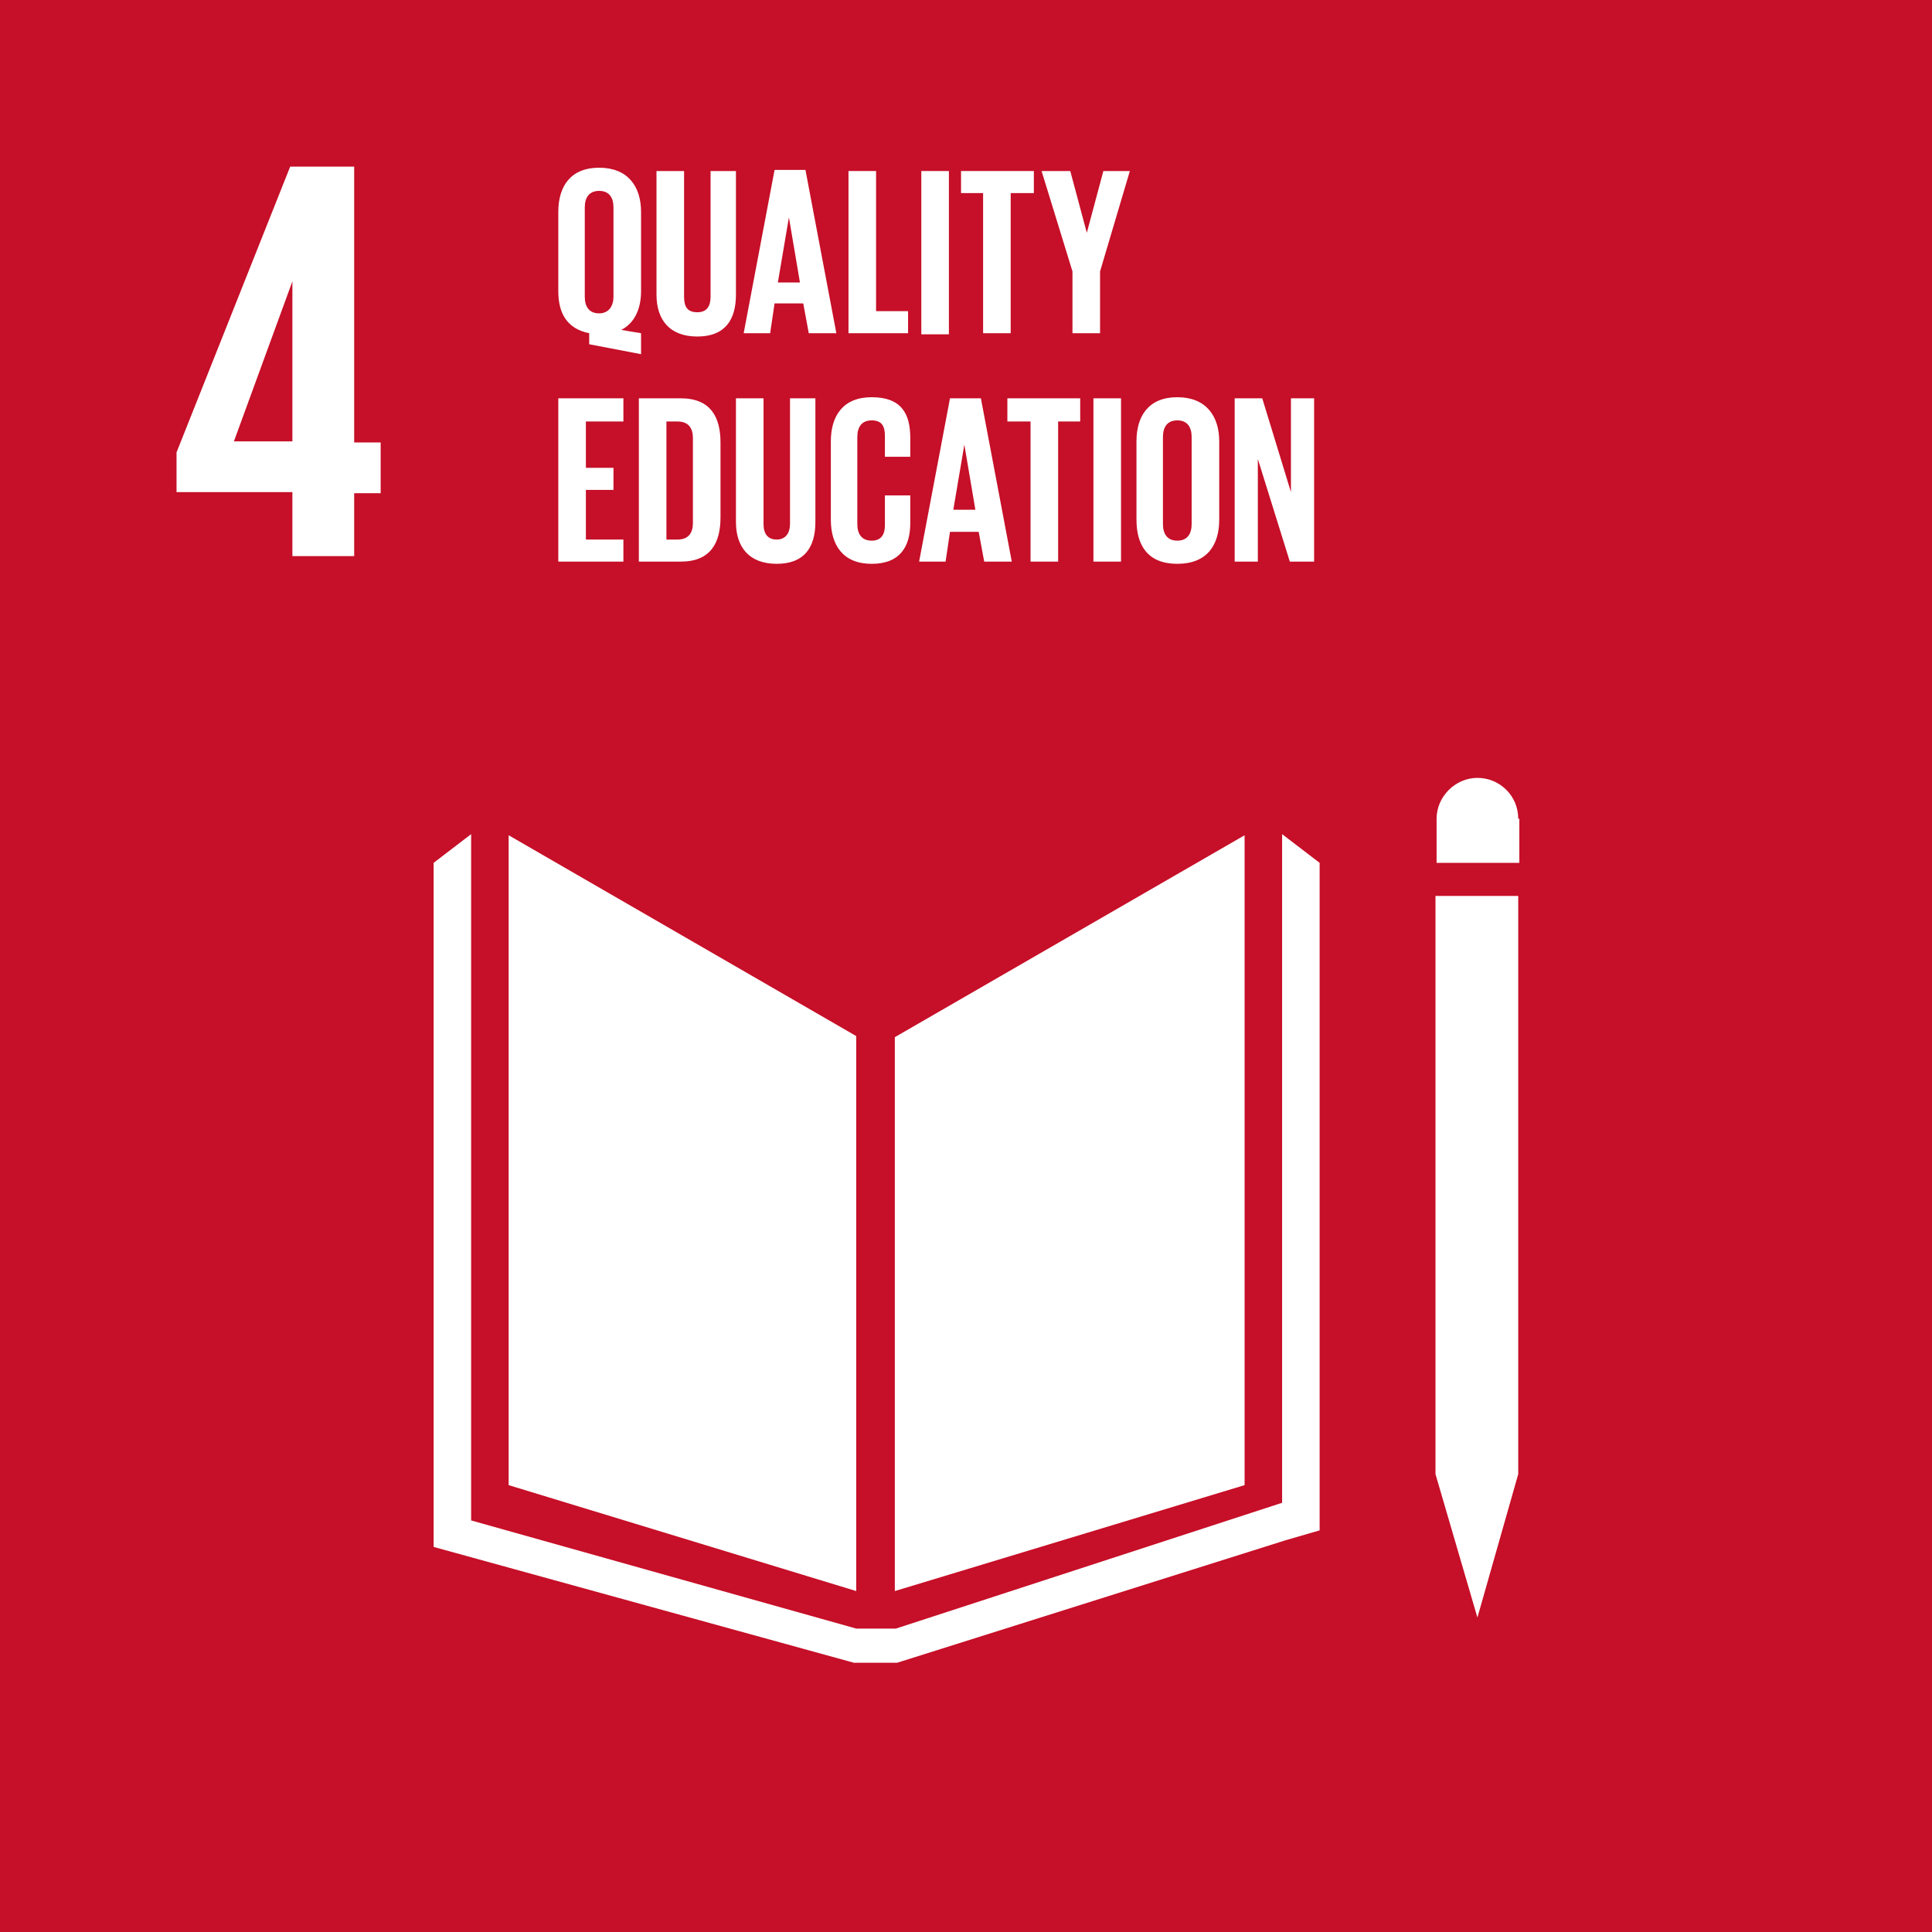 <?xml version="1.0" encoding="UTF-8"?>
<svg id="_レイヤー_2" data-name="レイヤー 2" xmlns="http://www.w3.org/2000/svg" viewBox="0 0 17.51 17.51">
  <defs>
    <style>
      .cls-1 {
        fill: #fff;
      }

      .cls-2 {
        fill: #c60f28;
      }
    </style>
  </defs>
  <g id="_レイヤー_1-2" data-name="レイヤー 1">
    <rect class="cls-2" width="17.51" height="17.51"/>
    <polygon class="cls-1" points="7.76 9.39 4.61 7.57 4.61 13.46 7.76 14.42 7.76 9.39"/>
    <polygon class="cls-1" points="8.11 9.4 8.11 14.42 11.28 13.46 11.28 7.57 8.11 9.4"/>
    <polygon class="cls-1" points="13.1 13.36 13.01 13.36 13.39 14.66 13.76 13.36 13.67 13.36 13.76 13.36 13.76 8.12 13.67 8.12 13.57 8.12 13.47 8.12 13.29 8.12 13.2 8.12 13.1 8.12 13.01 8.12 13.01 13.36 13.1 13.36"/>
    <polygon class="cls-1" points="11.96 7.82 11.62 7.56 11.62 13.62 8.12 14.76 7.95 14.76 7.92 14.76 7.76 14.76 4.27 13.78 4.27 7.56 3.93 7.82 3.93 14.02 7.74 15.07 7.92 15.07 7.95 15.07 8.13 15.07 11.65 13.96 11.96 13.87 11.96 7.82"/>
    <path class="cls-1" d="M13.76,7.42c0-.21-.17-.37-.37-.37s-.37.17-.37.37v.4h.75v-.4Z"/>
    <path class="cls-1" d="M2.65,5.04h.56v-.57h.24v-.46h-.24V1.51h-.58l-1.03,2.59v.36h1.05v.57ZM2.12,4l.53-1.45h0v1.45h-.54Z"/>
    <path class="cls-1" d="M5.34,3.12v-.1c-.2-.04-.28-.18-.28-.38v-.72c0-.23.11-.4.37-.4s.38.17.38.4v.72c0,.16-.06.29-.18.35l.18.03v.19l-.47-.09ZM5.56,2.69v-.81c0-.09-.04-.15-.13-.15s-.13.06-.13.15v.81c0,.09.04.15.13.15s.13-.07.13-.15"/>
    <path class="cls-1" d="M6.67,1.55v1.12c0,.23-.1.38-.35.38s-.37-.15-.37-.38v-1.12h.25v1.14c0,.09.03.14.12.14s.12-.06.12-.14v-1.14h.23Z"/>
    <path class="cls-1" d="M6.74,3.02l.28-1.48h.28l.28,1.48h-.25l-.05-.27h-.26l-.04.27h-.24ZM7.05,2.56h.2l-.1-.59h0l-.1.59Z"/>
    <polygon class="cls-1" points="7.69 1.55 7.94 1.55 7.94 2.82 8.23 2.82 8.23 3.02 7.69 3.02 7.69 1.55"/>
    <rect class="cls-1" x="8.35" y="1.55" width=".25" height="1.48"/>
    <polygon class="cls-1" points="8.71 1.55 9.37 1.55 9.37 1.75 9.16 1.75 9.16 3.02 8.91 3.02 8.91 1.75 8.71 1.75 8.71 1.55"/>
    <polygon class="cls-1" points="9.97 2.46 9.97 3.02 9.72 3.02 9.72 2.46 9.44 1.55 9.7 1.55 9.85 2.11 9.85 2.11 10 1.55 10.24 1.55 9.97 2.46"/>
    <polygon class="cls-1" points="5.06 3.61 5.65 3.61 5.65 3.82 5.31 3.82 5.31 4.24 5.56 4.24 5.56 4.44 5.31 4.44 5.31 4.89 5.65 4.89 5.65 5.09 5.06 5.09 5.06 3.61"/>
    <path class="cls-1" d="M6.53,4.01v.68c0,.23-.09.4-.36.4h-.38v-1.48h.38c.27,0,.36.17.36.4M6.14,4.89c.1,0,.14-.06.14-.15v-.77c0-.09-.04-.15-.14-.15h-.1v1.07h.1Z"/>
    <path class="cls-1" d="M7.39,3.61v1.12c0,.23-.1.38-.35.38s-.37-.15-.37-.38v-1.12h.25v1.14c0,.09.04.14.12.14s.12-.06.12-.14v-1.14h.23Z"/>
    <path class="cls-1" d="M7.53,4.71v-.71c0-.23.11-.4.37-.4.27,0,.35.15.35.37v.17h-.23v-.19c0-.09-.03-.14-.12-.14s-.13.06-.13.15v.79c0,.09.04.15.13.15s.12-.06.12-.14v-.27h.23v.25c0,.21-.09.37-.35.37s-.37-.17-.37-.4"/>
    <path class="cls-1" d="M8.33,5.09l.28-1.48h.28l.28,1.48h-.25l-.05-.27h-.26l-.04.27h-.23ZM8.64,4.62h.2l-.1-.59h0l-.1.59Z"/>
    <polygon class="cls-1" points="9.13 3.61 9.79 3.61 9.79 3.82 9.59 3.82 9.59 5.09 9.34 5.09 9.34 3.82 9.13 3.82 9.13 3.61"/>
    <rect class="cls-1" x="9.91" y="3.61" width=".25" height="1.48"/>
    <path class="cls-1" d="M10.3,4.71v-.71c0-.23.11-.4.37-.4s.38.17.38.4v.71c0,.23-.11.4-.38.4s-.37-.17-.37-.4M10.8,4.75v-.79c0-.09-.04-.15-.13-.15s-.13.06-.13.15v.79c0,.09.04.15.13.15s.13-.06.13-.15"/>
    <polygon class="cls-1" points="11.4 4.16 11.4 5.09 11.19 5.09 11.19 3.61 11.44 3.61 11.7 4.46 11.7 3.61 11.91 3.61 11.91 5.09 11.69 5.09 11.4 4.16"/>
  </g>
</svg>